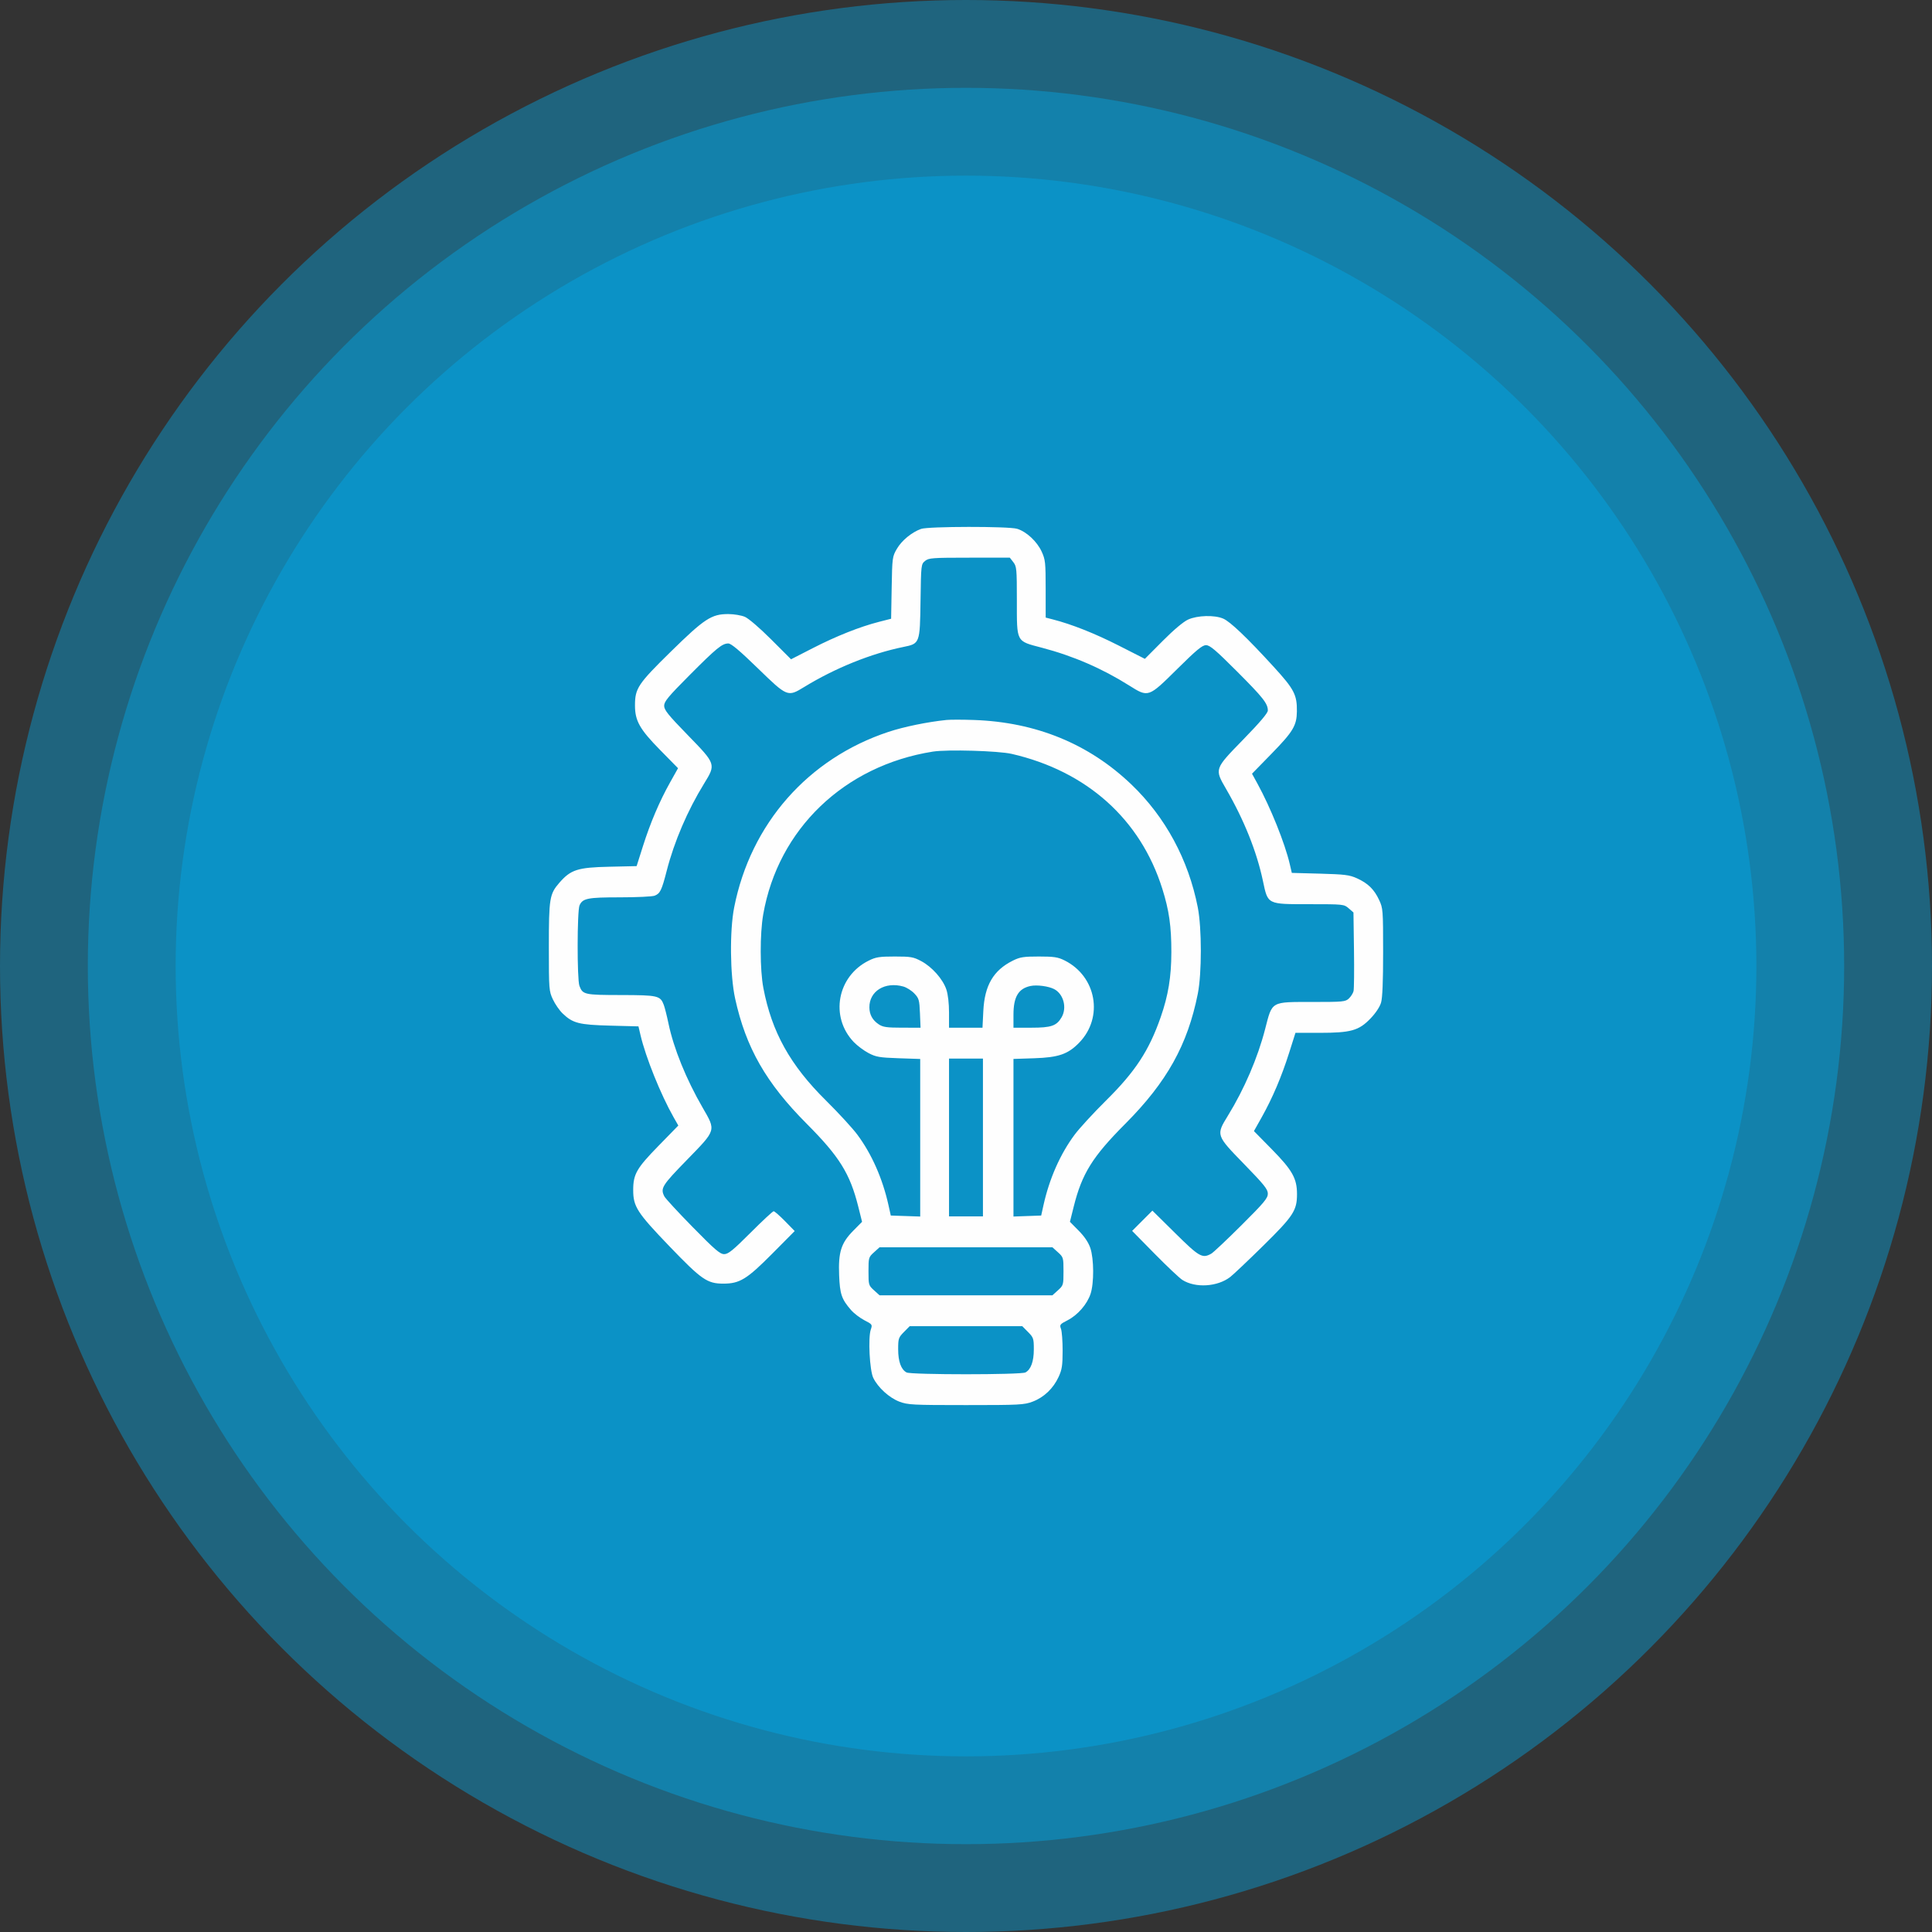 <svg width="144" height="144" viewBox="0 0 144 144" fill="none" xmlns="http://www.w3.org/2000/svg">
<rect x="0" y="0" width="144" height="144" fill="#333333" stroke="none"/>
<circle opacity="0.4" cx="72" cy="72" r="72" fill="#00ADEF"/>
<circle opacity="0.4" cx="71.999" cy="72" r="65.454" fill="#00ADEF"/>
<circle opacity="0.4" cx="72.001" cy="72" r="58.909" fill="#00ADEF"/>
<path fill-rule="evenodd" clip-rule="evenodd" d="M68.65 39.422C67.957 39.671 67.207 40.288 66.852 40.899C66.509 41.489 66.5 41.553 66.46 43.81L66.419 46.117L65.512 46.349C64.08 46.716 62.339 47.408 60.582 48.308L58.96 49.139L57.477 47.657C56.622 46.803 55.791 46.09 55.516 45.974C55.254 45.863 54.704 45.77 54.295 45.769C53.035 45.762 52.51 46.105 49.991 48.578C47.549 50.974 47.329 51.305 47.328 52.578C47.327 53.725 47.683 54.355 49.203 55.901L50.537 57.258L49.954 58.298C49.157 59.719 48.477 61.314 47.919 63.075L47.45 64.555L45.411 64.601C43.052 64.654 42.542 64.818 41.689 65.798C40.959 66.637 40.907 66.958 40.908 70.604C40.909 73.751 40.919 73.869 41.209 74.489C41.373 74.841 41.7 75.313 41.934 75.537C42.695 76.267 43.147 76.383 45.48 76.445L47.587 76.5L47.741 77.157C48.125 78.801 49.249 81.589 50.211 83.282L50.558 83.891L49.085 85.4C47.444 87.081 47.196 87.514 47.195 88.704C47.195 89.932 47.485 90.382 49.896 92.891C52.292 95.383 52.712 95.675 53.913 95.675C55.133 95.675 55.666 95.349 57.558 93.442L59.232 91.755L58.51 91.017C58.113 90.612 57.732 90.279 57.664 90.279C57.595 90.279 56.821 90.999 55.943 91.878C54.63 93.191 54.28 93.476 53.976 93.476C53.666 93.476 53.284 93.148 51.631 91.462C50.544 90.355 49.592 89.323 49.515 89.169C49.212 88.564 49.335 88.365 51.208 86.444C53.401 84.193 53.372 84.291 52.369 82.555C51.142 80.434 50.213 78.144 49.823 76.279C49.706 75.717 49.549 75.096 49.475 74.9C49.215 74.21 49.039 74.17 46.282 74.165C43.557 74.161 43.433 74.134 43.187 73.48C43.006 72.997 43.013 67.882 43.196 67.477C43.431 66.955 43.803 66.882 46.213 66.882C47.456 66.882 48.616 66.827 48.791 66.76C49.203 66.601 49.318 66.365 49.696 64.892C50.254 62.723 51.246 60.408 52.477 58.407C53.37 56.956 53.369 56.955 51.271 54.799C49.799 53.287 49.502 52.918 49.502 52.603C49.502 52.285 49.803 51.922 51.385 50.333C53.406 48.303 53.823 47.961 54.284 47.96C54.494 47.959 55.137 48.5 56.487 49.813C58.685 51.949 58.709 51.959 59.936 51.207C62.243 49.794 64.928 48.71 67.337 48.22C68.561 47.971 68.566 47.96 68.611 44.783C68.649 42.092 68.654 42.051 68.948 41.81C69.223 41.585 69.482 41.566 72.257 41.566H75.267L75.529 41.903C75.774 42.218 75.791 42.404 75.791 44.763C75.791 47.908 75.717 47.768 77.648 48.275C79.987 48.889 82.144 49.822 84.168 51.097C85.594 51.994 85.59 51.996 87.73 49.877C89.182 48.44 89.608 48.087 89.891 48.087C90.177 48.087 90.615 48.458 92.191 50.037C94.147 51.995 94.497 52.439 94.497 52.958C94.497 53.147 93.902 53.849 92.664 55.119C90.502 57.338 90.515 57.3 91.393 58.816C92.729 61.123 93.668 63.468 94.131 65.656C94.507 67.433 94.427 67.393 97.593 67.393C100.134 67.393 100.175 67.397 100.525 67.702L100.879 68.01L100.918 70.796C100.939 72.329 100.925 73.713 100.885 73.873C100.846 74.032 100.689 74.279 100.538 74.422C100.282 74.663 100.099 74.681 97.879 74.681C94.681 74.681 94.841 74.591 94.294 76.706C93.741 78.848 92.743 81.171 91.522 83.156C90.629 84.607 90.629 84.608 92.727 86.763C94.226 88.303 94.497 88.641 94.497 88.972C94.497 89.308 94.218 89.642 92.528 91.324C91.446 92.402 90.436 93.354 90.285 93.439C89.616 93.817 89.393 93.691 87.599 91.918L85.893 90.233L85.138 90.988L84.383 91.744L86.059 93.447C86.981 94.384 87.912 95.263 88.129 95.4C89.103 96.016 90.74 95.915 91.692 95.181C91.927 94.999 93.033 93.951 94.149 92.853C96.401 90.636 96.671 90.224 96.671 89.001C96.671 87.836 96.321 87.214 94.795 85.662L93.461 84.305L94.045 83.265C94.843 81.841 95.521 80.248 96.083 78.474L96.556 76.982H98.347C100.687 76.982 101.279 76.816 102.146 75.916C102.534 75.513 102.841 75.052 102.936 74.73C103.041 74.373 103.091 73.158 103.09 70.958C103.089 67.813 103.08 67.693 102.79 67.074C102.422 66.285 101.955 65.831 101.132 65.46C100.583 65.212 100.223 65.167 98.392 65.117L96.284 65.06L96.132 64.404C95.773 62.861 94.703 60.194 93.723 58.407L93.318 57.668L94.789 56.161C96.377 54.534 96.65 54.077 96.663 53.028C96.678 51.786 96.461 51.369 94.928 49.693C92.946 47.525 91.688 46.325 91.163 46.104C90.511 45.828 89.246 45.864 88.556 46.178C88.203 46.339 87.485 46.941 86.66 47.772L85.332 49.107L83.374 48.112C81.59 47.207 79.894 46.534 78.477 46.169L77.939 46.031L77.938 43.895C77.937 41.921 77.914 41.709 77.639 41.112C77.291 40.355 76.502 39.623 75.809 39.413C75.174 39.221 69.187 39.228 68.65 39.422ZM70.546 53.662C69.131 53.807 67.377 54.167 66.223 54.549C60.228 56.535 55.951 61.398 54.722 67.626C54.378 69.369 54.412 72.691 54.792 74.425C55.593 78.087 57.1 80.722 60.129 83.76C62.565 86.203 63.355 87.474 63.971 89.938L64.253 91.067L63.595 91.732C62.692 92.646 62.475 93.331 62.544 95.054C62.6 96.458 62.728 96.832 63.427 97.638C63.645 97.889 64.097 98.235 64.43 98.406C65.017 98.707 65.031 98.727 64.904 99.097C64.692 99.711 64.818 102.148 65.09 102.703C65.442 103.423 66.283 104.187 67.037 104.472C67.662 104.709 68.023 104.727 71.999 104.727C75.994 104.727 76.334 104.71 76.971 104.468C77.81 104.151 78.507 103.487 78.902 102.628C79.154 102.079 79.201 101.776 79.202 100.676C79.203 99.96 79.148 99.227 79.08 99.046C78.965 98.741 78.998 98.698 79.572 98.404C80.325 98.018 81.02 97.221 81.282 96.443C81.549 95.65 81.541 93.835 81.267 93.02C81.127 92.605 80.832 92.166 80.4 91.729L79.746 91.067L80.028 89.938C80.643 87.474 81.425 86.217 83.866 83.767C86.971 80.651 88.519 77.876 89.278 74.065C89.58 72.549 89.578 69.171 89.275 67.626C88.576 64.069 86.863 60.898 84.329 58.472C81.164 55.441 77.208 53.821 72.584 53.663C71.741 53.634 70.824 53.633 70.546 53.662ZM75.412 56.191C81.009 57.483 85.004 61.062 86.632 66.243C87.139 67.854 87.309 69.045 87.306 70.973C87.303 72.806 87.076 74.195 86.513 75.808C85.641 78.311 84.618 79.871 82.431 82.033C81.507 82.947 80.457 84.09 80.097 84.573C79.023 86.016 78.213 87.85 77.774 89.832L77.604 90.599L76.571 90.636L75.538 90.673V84.8V78.927L77.086 78.876C78.905 78.816 79.608 78.572 80.442 77.71C82.27 75.822 81.723 72.769 79.346 71.584C78.85 71.337 78.56 71.293 77.434 71.293C76.285 71.293 76.023 71.334 75.485 71.603C74.042 72.321 73.385 73.443 73.291 75.352L73.229 76.599H71.982H70.735V75.471C70.735 74.78 70.658 74.114 70.536 73.752C70.275 72.976 69.472 72.069 68.665 71.638C68.081 71.326 67.889 71.293 66.691 71.293C65.542 71.293 65.28 71.334 64.741 71.603C62.397 72.77 61.844 75.79 63.632 77.665C63.889 77.934 64.384 78.305 64.732 78.488C65.292 78.782 65.547 78.826 66.975 78.875L68.587 78.93V84.802V90.673L67.49 90.636L66.394 90.599L66.224 89.832C65.786 87.853 64.977 86.02 63.903 84.573C63.544 84.09 62.494 82.947 61.569 82.033C58.896 79.393 57.52 76.919 56.896 73.634C56.638 72.278 56.633 69.597 56.886 68.155C58 61.792 62.928 57.064 69.534 56.02C70.609 55.851 74.416 55.961 75.412 56.191ZM67.33 73.53C67.577 73.6 67.947 73.833 68.151 74.049C68.493 74.41 68.527 74.531 68.568 75.52L68.612 76.599L67.241 76.598C66.098 76.597 65.807 76.556 65.499 76.35C65.032 76.039 64.805 75.63 64.799 75.09C64.786 73.872 65.963 73.146 67.33 73.53ZM78.571 73.722C79.273 74.089 79.541 75.111 79.123 75.827C78.752 76.462 78.354 76.599 76.877 76.599H75.538V75.633C75.538 74.298 75.905 73.68 76.811 73.489C77.284 73.389 78.156 73.505 78.571 73.722ZM73.263 84.782V90.663H71.999H70.735V84.782V78.9H71.999H73.263V84.782ZM78.854 93.338C79.256 93.702 79.267 93.738 79.267 94.755C79.267 95.772 79.256 95.808 78.854 96.171L78.441 96.544H71.999H65.557L65.144 96.171C64.742 95.808 64.732 95.772 64.732 94.754C64.732 93.737 64.742 93.701 65.144 93.338L65.557 92.965H71.999H78.441L78.854 93.338ZM76.625 99.281C77.028 99.688 77.055 99.769 77.055 100.566C77.055 101.476 76.839 102.073 76.43 102.294C76.099 102.473 67.899 102.473 67.569 102.294C67.159 102.073 66.944 101.476 66.944 100.566C66.944 99.769 66.971 99.688 67.373 99.281L67.803 98.846H71.999H76.195L76.625 99.281Z" fill="#FEFEFE"/>
</svg>
